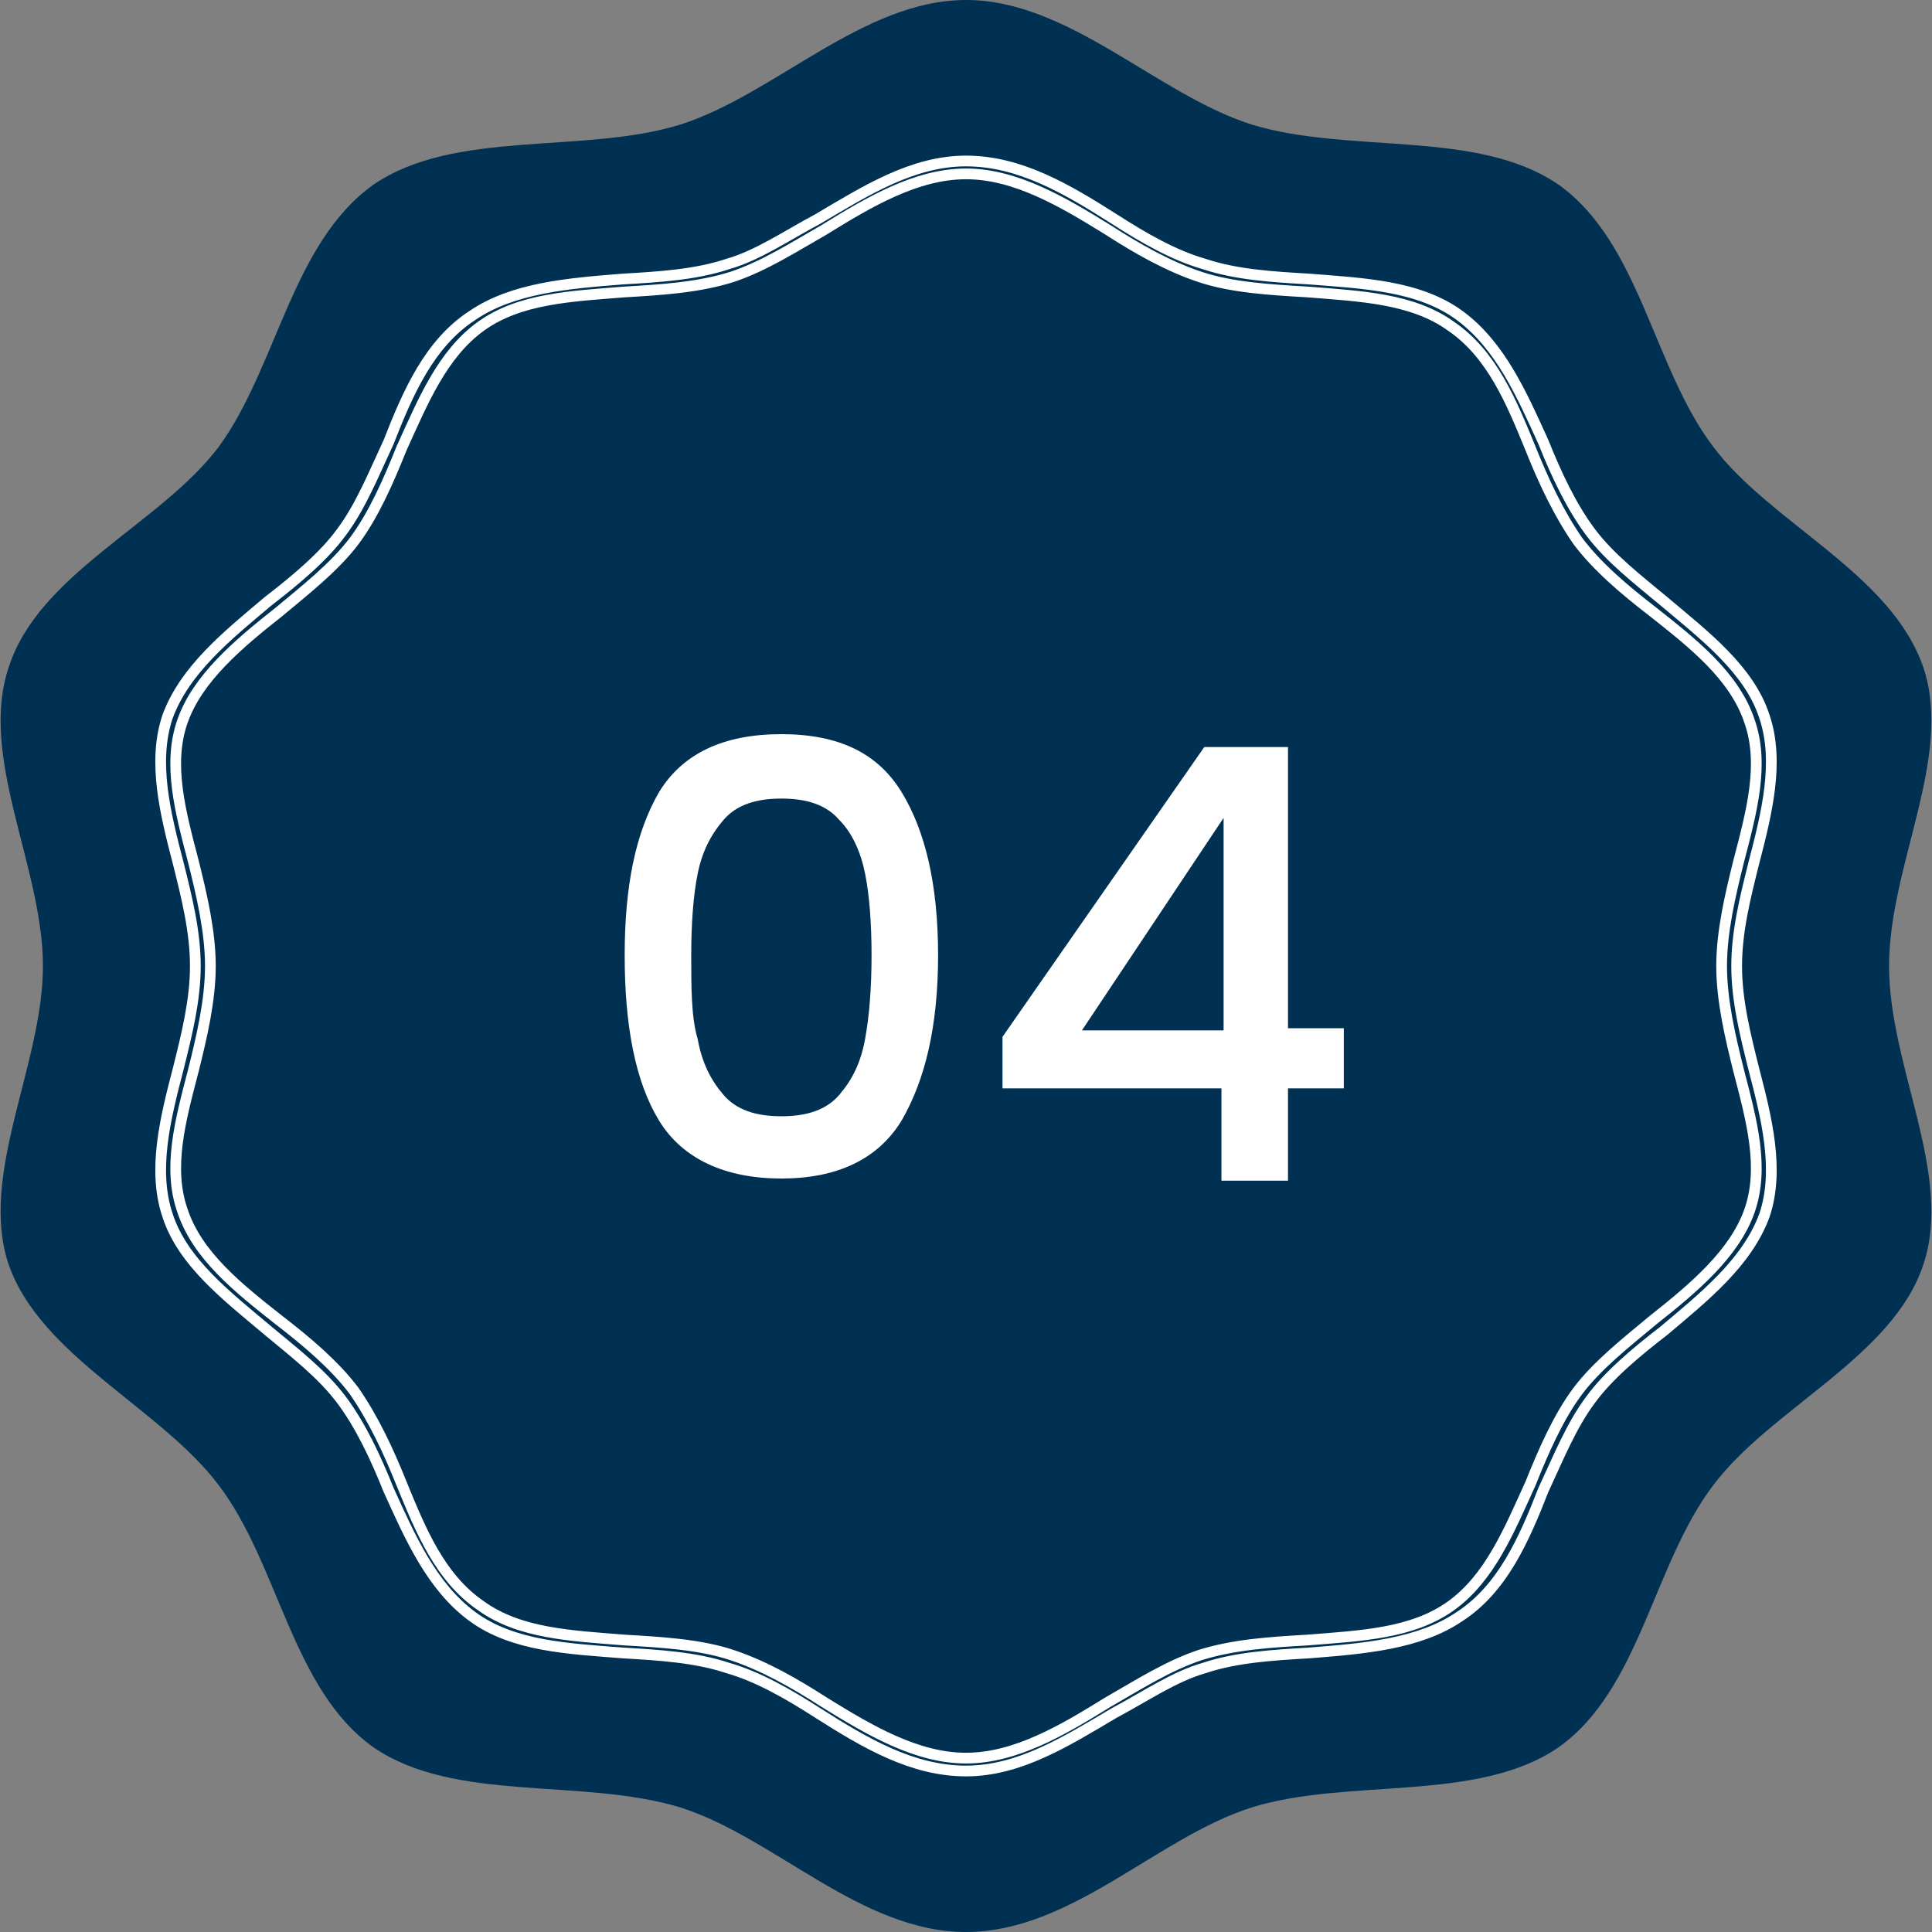 <?xml version="1.0" encoding="UTF-8"?>
<svg id="Calque_1" data-name="Calque 1" xmlns="http://www.w3.org/2000/svg" version="1.1" viewBox="0 0 90 90">
  <rect x="0" y="0" width="90" height="90" fill="#808080" stroke="none"/>
  <defs>
    <style>
      .cls-1, .cls-2 {
        fill: #003153;
      }

      .cls-1, .cls-3 {
        stroke-width: 0px;
      }

      .cls-2 {
        stroke: #fff;
        stroke-width: .5px;
      }

      .cls-3 {
        fill: #fff;
      }
    </style>
  </defs>
  <path class="cls-1" d="M88,45c0-4.7,3-9.7,1.6-13.9-1.5-4.4-7.1-6.7-9.8-10.3-2.8-3.7-3.4-9.5-7.2-12.2-3.8-2.6-9.7-1.4-14.3-2.8C53.9,4.4,49.8,0,45,0s-8.9,4.4-13.3,5.8c-4.5,1.4-10.5.2-14.3,2.8-3.8,2.7-4.5,8.5-7.2,12.2C7.5,24.4,1.8,26.7.4,31.1c-1.4,4.2,1.6,9.3,1.6,13.9s-3,9.7-1.6,13.9c1.5,4.3,7.1,6.7,9.8,10.3,2.8,3.7,3.4,9.5,7.2,12.2,3.8,2.6,9.7,1.4,14.3,2.8,4.4,1.4,8.4,5.8,13.3,5.8s8.9-4.4,13.3-5.8c4.5-1.4,10.5-.2,14.3-2.8,3.8-2.7,4.4-8.5,7.2-12.2,2.7-3.6,8.4-6,9.8-10.3,1.4-4.2-1.6-9.2-1.6-13.9Z"/>
  <path class="cls-2" d="M45,82.5c-2.5,0-4.7-1.3-6.9-2.7-1.4-.9-2.8-1.7-4.2-2.1-1.5-.5-3.2-.6-4.9-.7-2.5-.2-5.1-.3-7-1.7-1.9-1.4-2.9-3.7-3.9-5.9-.6-1.5-1.3-3-2.2-4.2-.9-1.2-2.2-2.2-3.4-3.2-1.9-1.6-4-3.2-4.7-5.4-.7-2.1-.1-4.5.5-6.8.4-1.6.8-3.2.8-4.8s-.4-3.2-.8-4.8c-.6-2.3-1.2-4.7-.5-6.8.8-2.2,2.8-3.8,4.7-5.4,1.3-1,2.6-2.1,3.4-3.2.9-1.2,1.5-2.7,2.2-4.2.9-2.3,1.9-4.6,3.9-5.9,1.9-1.3,4.5-1.5,7-1.7,1.7-.1,3.4-.2,4.9-.7,1.4-.4,2.7-1.3,4.2-2.1,2.2-1.3,4.4-2.7,6.9-2.7s4.7,1.3,6.9,2.7c1.4.9,2.8,1.7,4.2,2.1,1.5.5,3.2.6,4.9.7,2.5.2,5.1.3,7,1.7,1.9,1.4,2.9,3.7,3.9,5.9.6,1.5,1.3,3,2.2,4.2.9,1.2,2.2,2.2,3.4,3.2,1.9,1.6,4,3.2,4.7,5.4.7,2.1.1,4.5-.5,6.8-.4,1.6-.8,3.2-.8,4.8s.4,3.2.8,4.8c.6,2.3,1.2,4.7.5,6.8-.8,2.2-2.8,3.8-4.7,5.4-1.3,1-2.6,2.1-3.4,3.2-.9,1.2-1.5,2.7-2.2,4.2-.9,2.3-1.9,4.6-3.9,5.9-1.9,1.3-4.5,1.5-7,1.7-1.7.1-3.4.2-4.9.7-1.4.4-2.7,1.3-4.2,2.1-2.2,1.3-4.4,2.7-6.9,2.7ZM45,8.1c-2.3,0-4.5,1.3-6.6,2.6-1.4.8-2.8,1.7-4.3,2.2-1.6.5-3.3.6-5,.7-2.5.2-4.9.3-6.7,1.6-1.8,1.3-2.7,3.5-3.7,5.7-.6,1.5-1.3,3.1-2.2,4.3-.9,1.2-2.3,2.3-3.5,3.3-1.9,1.5-3.8,3.1-4.5,5.1-.7,2-.1,4.2.5,6.5.4,1.6.8,3.3.8,4.9s-.4,3.3-.8,4.9c-.6,2.3-1.2,4.5-.5,6.5.7,2.1,2.6,3.6,4.5,5.1,1.3,1,2.6,2.1,3.5,3.3.9,1.3,1.6,2.8,2.2,4.3.9,2.2,1.8,4.4,3.7,5.7,1.8,1.3,4.2,1.4,6.7,1.6,1.7.1,3.5.2,5,.7,1.5.5,2.9,1.3,4.3,2.2,2.1,1.3,4.3,2.6,6.6,2.6s4.5-1.3,6.6-2.6c1.4-.8,2.8-1.7,4.3-2.2,1.6-.5,3.3-.6,5-.7,2.5-.2,4.9-.3,6.7-1.6,1.8-1.3,2.7-3.5,3.7-5.7.6-1.5,1.3-3.1,2.2-4.3.9-1.2,2.3-2.3,3.5-3.3,1.9-1.5,3.8-3.1,4.5-5.1.7-2,.1-4.2-.5-6.5-.4-1.6-.8-3.3-.8-4.9s.4-3.3.8-4.9c.6-2.3,1.2-4.5.5-6.5-.7-2.1-2.6-3.6-4.5-5.1-1.3-1-2.6-2.1-3.5-3.3-.9-1.3-1.6-2.8-2.2-4.3-.9-2.2-1.8-4.4-3.7-5.7-1.8-1.3-4.2-1.4-6.7-1.6-1.7-.1-3.5-.2-5-.7-1.5-.5-2.9-1.3-4.3-2.2-2.1-1.3-4.3-2.6-6.6-2.6Z"/>
  <path class="cls-3" d="M29.1,44.5c0-3.2.5-5.7,1.6-7.6,1.1-1.8,3-2.7,5.7-2.7s4.5.9,5.6,2.7c1.1,1.8,1.7,4.3,1.7,7.6s-.6,5.8-1.7,7.7c-1.1,1.8-3,2.7-5.6,2.7s-4.6-.9-5.7-2.7c-1.1-1.8-1.6-4.4-1.6-7.7ZM40.6,44.5c0-1.5-.1-2.8-.3-3.8-.2-1-.6-1.9-1.2-2.5-.6-.7-1.5-1-2.7-1s-2.1.3-2.7,1c-.6.7-1,1.5-1.2,2.5-.2,1-.3,2.3-.3,3.8s0,2.9.3,3.9c.2,1.1.6,1.9,1.2,2.6.6.7,1.5,1,2.7,1s2.1-.3,2.7-1c.6-.7,1-1.5,1.2-2.6.2-1.1.3-2.4.3-3.9ZM46.7,50.7v-2.4l9.4-13.5h3.9v13.1h2.6v2.8h-2.6v4.3h-3.1v-4.3h-10.1ZM57,38.1l-6.6,9.9h6.6v-9.9Z"/>
</svg>